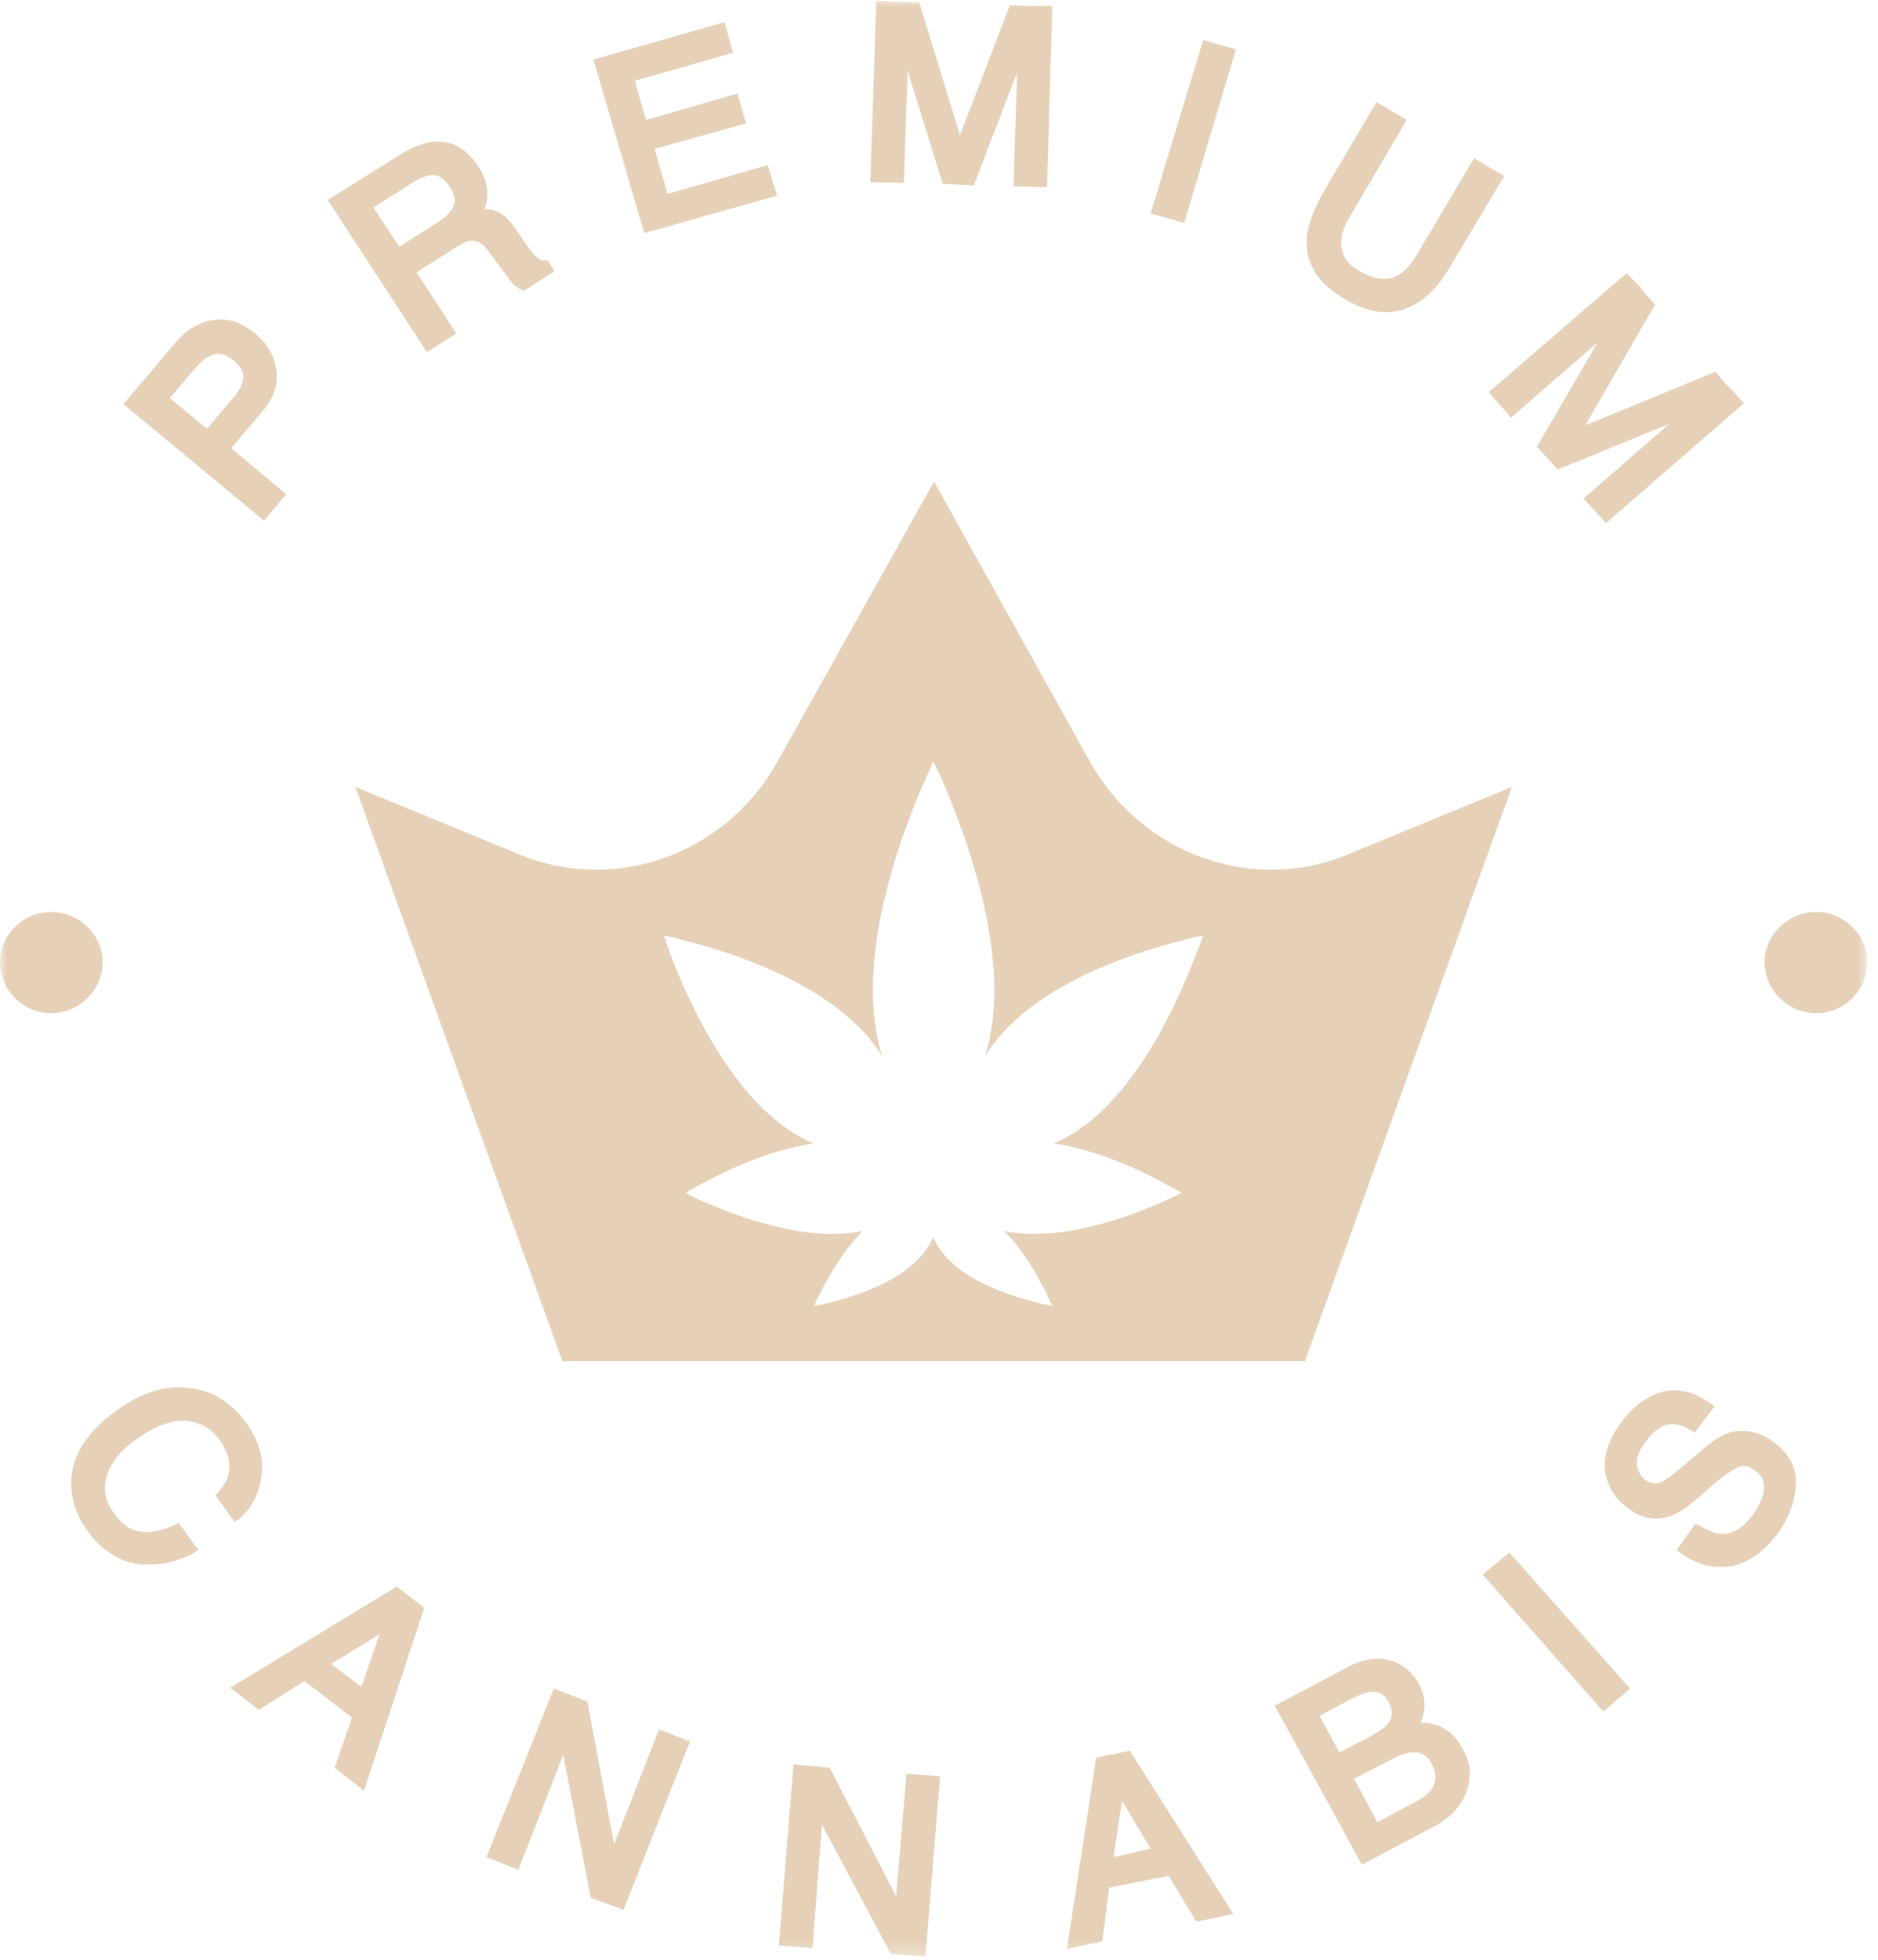 <svg width="139" height="145" viewBox="0 0 139 145" fill="none" xmlns="http://www.w3.org/2000/svg">
<g id="Group 78">
<g id="Clip path group">
<mask id="mask0_3_1105" style="mask-type:luminance" maskUnits="userSpaceOnUse" x="0" y="0" width="139" height="145">
<g id="cp6">
<path id="Vector" d="M0 0H138.208V144.754H0V0Z" fill="white"/>
</g>
</mask>
<g mask="url(#mask0_3_1105)">
<g id="Group 45">
<path id="Path 101" fill-rule="evenodd" clip-rule="evenodd" d="M19.534 38.517L9.129 29.895L13.087 25.237C13.895 24.314 14.832 23.79 15.896 23.664C16.917 23.538 17.917 23.874 18.896 24.671C19.747 25.384 20.258 26.244 20.428 27.251C20.641 28.342 20.3 29.412 19.407 30.461L17.108 33.167L21.194 36.566L19.534 38.517ZM15.321 31.72L17.236 29.454C17.704 28.95 17.96 28.447 18.002 27.944C18.045 27.524 17.789 27.083 17.236 26.622C16.662 26.181 16.151 26.055 15.576 26.307C15.278 26.433 14.917 26.727 14.491 27.188L12.576 29.454L15.321 31.72Z" fill="#E6D1B8"/>
<path id="Path 102" fill-rule="evenodd" clip-rule="evenodd" d="M36.132 18.566C35.749 18.021 35.323 17.769 34.855 17.811C34.664 17.811 34.281 17.937 33.642 18.377L30.833 20.14L33.77 24.671L31.599 26.055L24.258 14.79L29.493 11.517C30.344 10.972 31.131 10.636 31.855 10.51C33.323 10.322 34.472 10.888 35.366 12.273C35.834 12.944 36.068 13.615 36.068 14.287C36.068 14.706 36.004 15.105 35.877 15.482C36.175 15.482 36.451 15.524 36.706 15.608C37.175 15.776 37.643 16.195 38.111 16.867L39.069 18.251C39.388 18.755 39.643 18.944 39.707 19.007C39.92 19.217 40.111 19.3 40.281 19.259H40.537L41.047 20.076L38.749 21.524L38.494 21.398C38.366 21.314 38.217 21.209 38.047 21.084C37.919 20.958 37.707 20.685 37.409 20.265L36.132 18.566ZM33.259 13.783C32.834 13.153 32.365 12.881 31.855 12.965C31.514 13.007 31.131 13.153 30.706 13.405L27.642 15.356L29.557 18.251L32.429 16.426C33.025 16.049 33.408 15.65 33.578 15.231C33.749 14.853 33.642 14.37 33.259 13.783Z" fill="#E6D1B8"/>
<path id="Path 103" d="M49.41 14.349L48.453 11.014L55.219 9.126L54.581 6.923L47.814 8.874L46.984 5.979L54.262 3.902L53.623 1.636L43.92 4.405L47.687 17.244L57.517 14.475L56.815 12.209L49.41 14.349Z" fill="#E6D1B8"/>
<path id="Path 104" d="M76.286 0.252L76.222 0.441L74.754 0.378L71.051 10.007L68.051 0.189L66.455 0.126L64.859 0.063L64.412 13.468L66.902 13.531L67.157 5.727C67.157 5.559 67.157 5.371 67.157 5.161L69.774 13.594L72.073 13.72L75.264 5.413C75.264 5.622 75.264 5.811 75.264 5.979L75.009 13.783L77.499 13.846L77.882 0.441H76.286V0.252Z" fill="#E6D1B8"/>
<path id="Rectangle 58" d="M85.159 15.797L89.053 2.958L91.479 3.65L87.649 16.489L85.159 15.797Z" fill="#E6D1B8"/>
<path id="Path 105" d="M99.587 22.154C100.65 22.783 101.651 23.098 102.587 23.098C103.438 23.098 104.247 22.846 105.013 22.342C105.843 21.839 106.672 20.895 107.502 19.447L111.333 13.028L109.098 11.706L104.885 18.818C104.459 19.531 104.013 20.035 103.544 20.328C102.715 20.832 101.757 20.706 100.672 20.076C99.714 19.573 99.267 18.881 99.267 17.937C99.267 17.349 99.501 16.678 99.969 15.923L104.119 8.874L101.885 7.552L98.054 14.035C97.246 15.419 96.799 16.615 96.714 17.622C96.586 19.447 97.544 21.021 99.587 22.154Z" fill="#E6D1B8"/>
<path id="Path 106" d="M111.843 30.902L117.844 25.678C117.929 25.594 118.057 25.489 118.227 25.363L113.758 33.042L115.29 34.741L123.589 31.342C123.419 31.468 123.27 31.594 123.142 31.72L117.205 36.881L118.865 38.706L129.079 29.832L127.994 28.636L128.122 28.573L127.93 28.636L126.973 27.503L117.333 31.468L122.504 22.531L121.483 21.398L121.546 21.272L121.483 21.335L120.397 20.203L110.183 29.014L111.843 30.902Z" fill="#E6D1B8"/>
<path id="Path 107" d="M15.959 110.642L17.364 112.593L17.747 112.341C18.64 111.544 19.172 110.516 19.343 109.258C19.555 107.915 19.172 106.572 18.194 105.23C16.981 103.593 15.512 102.775 13.661 102.649C12.065 102.523 10.405 103.09 8.81 104.223C6.703 105.67 5.49 107.37 5.298 109.195C5.171 110.642 5.554 111.964 6.448 113.223C7.469 114.67 8.81 115.551 10.405 115.74C10.661 115.74 10.916 115.74 11.171 115.74C12.236 115.74 13.278 115.467 14.3 114.922L14.683 114.67L13.214 112.656L12.895 112.845C12.172 113.139 11.533 113.307 10.98 113.349C9.959 113.39 9.129 112.95 8.49 112.027C7.788 111.083 7.597 110.139 7.916 109.195C8.214 108.188 8.937 107.286 10.086 106.489C11.491 105.482 12.704 105.041 13.789 105.104C14.81 105.23 15.64 105.67 16.279 106.551C16.789 107.306 17.023 107.999 16.981 108.628C16.938 109.258 16.662 109.845 16.151 110.39L15.959 110.642Z" fill="#E6D1B8"/>
<path id="Path 108" fill-rule="evenodd" clip-rule="evenodd" d="M29.365 117.376L31.408 118.95L26.939 132.481L24.769 130.782L26.046 127.069L22.535 124.362L19.151 126.502L17.045 124.866L29.365 117.376ZM24.514 123.104L26.748 124.803L28.088 120.901L24.514 123.104Z" fill="#E6D1B8"/>
<path id="Path 109" d="M45.452 136.446L43.473 125.873L40.984 124.929L36.004 137.39L38.366 138.334L41.686 129.838L43.729 140.411L46.154 141.292L51.07 128.831L48.772 127.95L45.452 136.446Z" fill="#E6D1B8"/>
<path id="Path 110" d="M66.327 140.285L61.412 130.782L58.73 130.53L57.645 143.936L60.135 144.124L60.837 134.999L65.944 144.565L68.498 144.754L69.583 131.411L67.093 131.222L66.327 140.285Z" fill="#E6D1B8"/>
<path id="Path 111" fill-rule="evenodd" clip-rule="evenodd" d="M83.627 129.523L91.287 141.607L88.542 142.173L86.5 138.775L82.095 139.656L81.584 143.621L78.967 144.187L81.137 130.027L83.627 129.523ZM83.052 133.236L82.414 137.39L85.159 136.761L83.052 133.236Z" fill="#E6D1B8"/>
<path id="Path 112" fill-rule="evenodd" clip-rule="evenodd" d="M108.268 129.397C108.736 130.194 108.885 131.034 108.715 131.915C108.46 133.299 107.566 134.432 105.906 135.25L100.799 137.957L94.352 126.187L99.586 123.418C101.033 122.621 102.31 122.495 103.417 123.041C104.098 123.376 104.63 123.88 105.013 124.551C105.438 125.348 105.545 126.125 105.332 126.88C105.289 127.09 105.225 127.278 105.14 127.446C105.523 127.446 105.864 127.488 106.162 127.572C107.055 127.824 107.758 128.432 108.268 129.397ZM104.885 133.236C105.693 132.817 106.14 132.292 106.225 131.663C106.268 131.285 106.183 130.908 105.97 130.53C105.651 129.838 105.14 129.586 104.438 129.649C104.012 129.691 103.502 129.88 102.906 130.215L100.225 131.6L101.948 134.81L104.885 133.236ZM102.778 125.936C102.523 125.369 102.076 125.117 101.501 125.18C101.161 125.18 100.672 125.348 100.033 125.684L97.671 126.943L99.139 129.649L101.565 128.39C102.161 128.055 102.565 127.74 102.778 127.446C103.097 127.006 103.097 126.502 102.778 125.936Z" fill="#E6D1B8"/>
<path id="Rectangle 59" d="M109.737 116.495L111.716 114.859L120.653 124.929L118.674 126.628L109.737 116.495Z" fill="#E6D1B8"/>
<path id="Path 113" d="M131.186 106.614C130.164 105.901 129.101 105.691 127.994 105.985C127.398 106.195 126.76 106.593 126.079 107.181L124.738 108.314C123.653 109.258 123.142 109.573 122.951 109.635C122.568 109.824 122.185 109.761 121.802 109.509C121.461 109.258 121.249 108.901 121.163 108.439C121.078 107.936 121.291 107.349 121.802 106.677C122.44 105.796 123.079 105.356 123.781 105.356C124.1 105.356 124.611 105.482 125.121 105.796L125.441 105.985L126.909 104.034L126.526 103.782C125.292 102.901 124.057 102.65 122.823 103.027C121.717 103.405 120.759 104.16 119.951 105.293C119.057 106.509 118.674 107.684 118.801 108.817C118.972 109.992 119.567 110.936 120.589 111.649C121.568 112.363 122.589 112.531 123.653 112.153C124.228 111.964 124.93 111.46 125.824 110.705L127.1 109.572C127.781 109.027 128.334 108.67 128.76 108.502C129.1 108.377 129.484 108.481 129.909 108.817C130.548 109.258 130.675 109.824 130.484 110.642C130.313 111.104 130.079 111.565 129.781 112.027C129.015 113.034 128.249 113.537 127.356 113.474C126.93 113.432 126.441 113.244 125.887 112.908L125.504 112.719L124.1 114.67L124.419 114.922C125.355 115.593 126.313 115.929 127.292 115.929C127.59 115.929 127.888 115.908 128.186 115.866C129.462 115.572 130.59 114.775 131.569 113.474C132.377 112.341 132.824 111.167 132.909 109.95C133.037 108.649 132.463 107.537 131.186 106.614Z" fill="#E6D1B8"/>
<path id="Path 114" fill-rule="evenodd" clip-rule="evenodd" d="M111.907 58.216L96.586 100.698H41.622L26.301 58.216L38.239 63.125C45.388 66.209 53.687 63.251 57.517 56.391L69.136 35.622L80.691 56.391C84.585 63.251 92.82 66.209 99.969 63.125L111.907 58.216ZM89.053 69.23C88.628 69.272 88.159 69.377 87.649 69.545C83.499 70.552 75.903 73.132 72.902 78.167C75.073 71.37 71.626 61.992 69.519 57.209C69.434 57.083 69.37 56.957 69.327 56.831C69.242 56.664 69.157 56.496 69.072 56.328C68.987 56.496 68.923 56.664 68.881 56.831C68.796 56.957 68.732 57.083 68.689 57.209C66.519 61.992 63.135 71.37 65.306 78.167C62.242 73.132 54.645 70.552 50.495 69.545C49.985 69.377 49.538 69.272 49.155 69.23C49.282 69.608 49.431 70.048 49.602 70.552C51.198 74.769 54.773 82.321 60.199 84.587C56.943 85.09 53.687 86.6 51.645 87.733C51.325 87.922 51.006 88.111 50.751 88.237C51.006 88.405 51.325 88.573 51.708 88.74C54.517 89.999 59.752 91.95 63.837 91.069C62.369 92.58 61.22 94.593 60.582 95.915C60.454 96.167 60.348 96.398 60.263 96.607C60.475 96.566 60.709 96.523 60.965 96.481C63.327 95.915 67.795 94.593 69.072 91.51C70.349 94.593 74.881 95.915 77.18 96.481C77.435 96.523 77.669 96.566 77.882 96.607C77.797 96.398 77.69 96.167 77.562 95.915C76.924 94.593 75.839 92.58 74.307 91.069C78.456 91.95 83.691 89.999 86.436 88.74C86.819 88.573 87.159 88.405 87.457 88.237C87.202 88.111 86.883 87.922 86.5 87.733C84.521 86.6 81.265 85.09 78.009 84.587C83.436 82.321 86.947 74.769 88.543 70.552C88.755 70.048 88.925 69.608 89.053 69.23Z" fill="#E6D1B8"/>
<path id="Path 115" d="M138.208 71.181C138.208 73.258 136.484 74.957 134.442 74.957C132.335 74.957 130.611 73.258 130.611 71.181C130.611 69.167 132.335 67.468 134.442 67.468C136.484 67.468 138.208 69.167 138.208 71.181Z" fill="#E6D1B8"/>
<path id="Path 116" d="M7.597 71.181C7.597 73.258 5.873 74.957 3.766 74.957C1.724 74.957 0 73.258 0 71.181C0 69.167 1.724 67.468 3.766 67.468C5.873 67.468 7.597 69.167 7.597 71.181Z" fill="#E6D1B8"/>
</g>
</g>
</g>
</g>
</svg>
